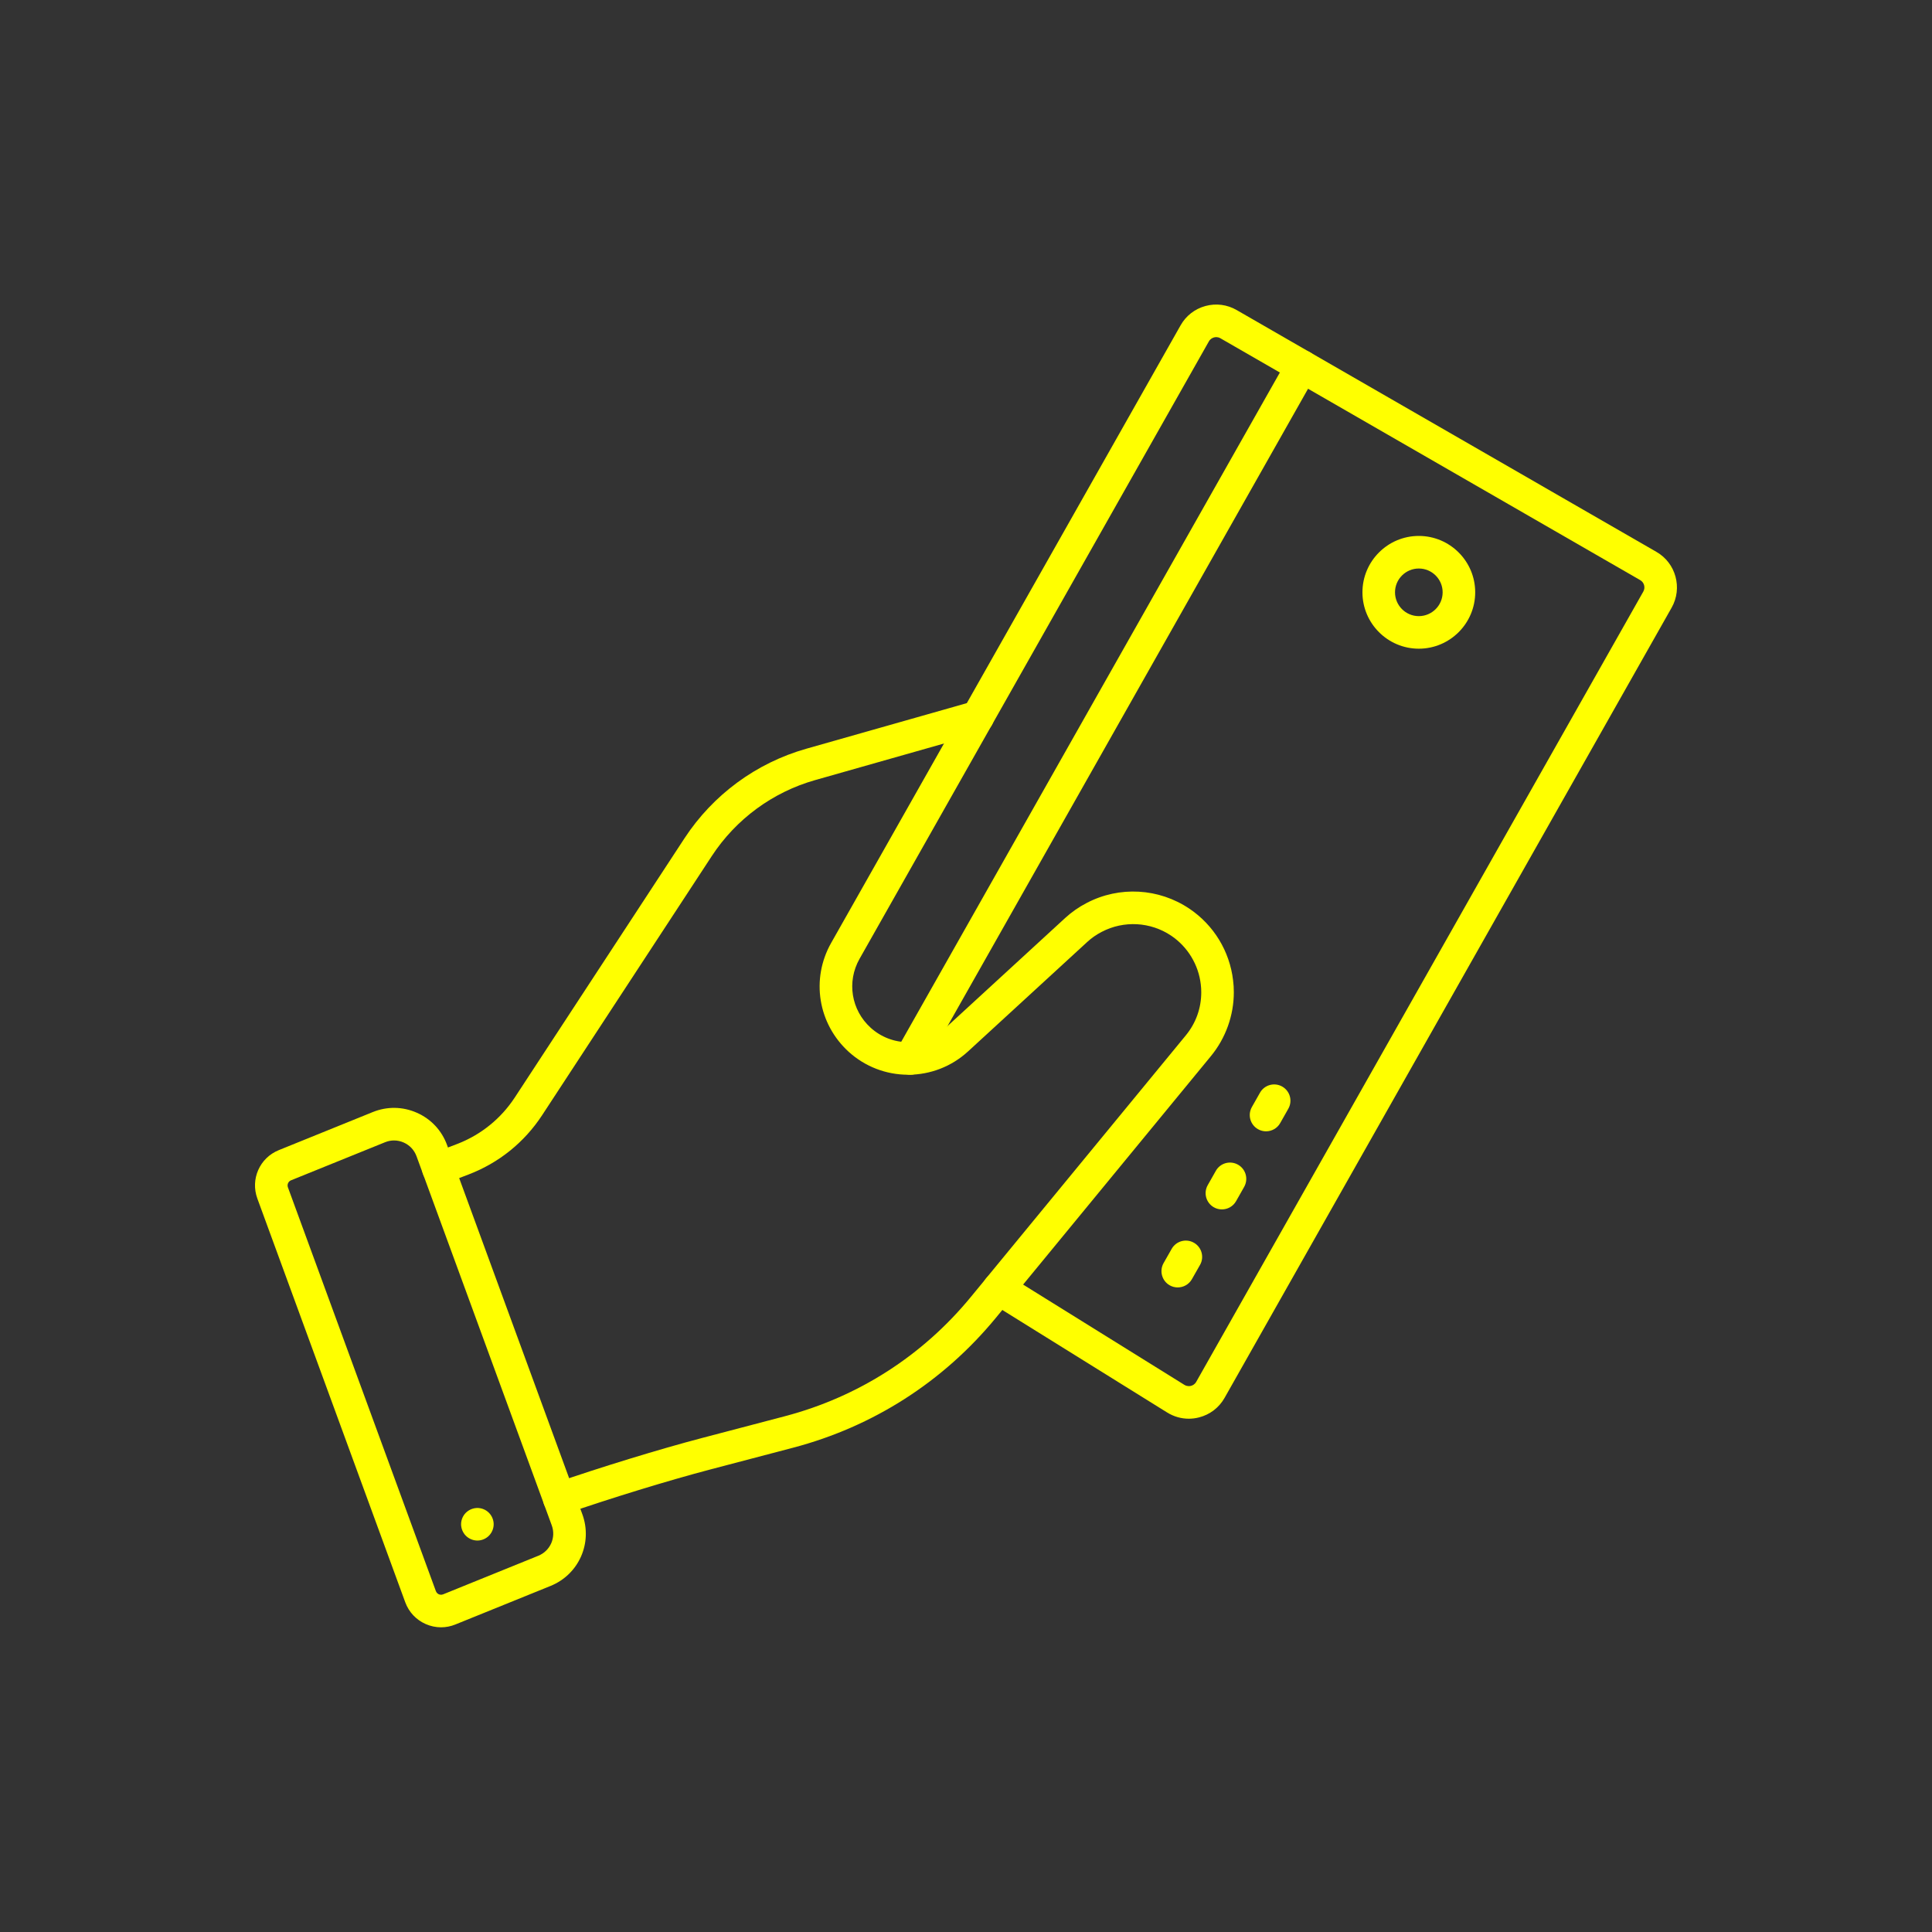 <?xml version="1.0" encoding="UTF-8"?> <svg xmlns="http://www.w3.org/2000/svg" width="130" height="130" viewBox="0 0 130 130" fill="none"><rect x="0" y="0" width="130" height="130" fill="#333333" stroke="none"/><path fill-rule="evenodd" clip-rule="evenodd" d="M26.514 76.739C26.309 76.739 26.105 76.779 25.909 76.859L19.586 79.419C19.397 79.495 19.304 79.704 19.374 79.896L29.328 107.06C29.375 107.189 29.474 107.25 29.527 107.275C29.594 107.303 29.696 107.328 29.82 107.278L36.22 104.684C37.029 104.357 37.427 103.457 37.127 102.64L28.025 77.796C27.872 77.383 27.568 77.056 27.166 76.879C26.957 76.786 26.735 76.739 26.514 76.739ZM29.677 109.498C29.326 109.498 28.973 109.424 28.64 109.277C28 108.994 27.512 108.475 27.269 107.815L17.317 80.649C16.839 79.343 17.474 77.91 18.762 77.389L25.086 74.827C26.05 74.437 27.104 74.454 28.055 74.877C29.004 75.297 29.724 76.067 30.08 77.043L39.183 101.886C39.892 103.819 38.953 105.941 37.043 106.715L30.641 109.308C30.33 109.435 30.002 109.498 29.677 109.498Z" fill="#FFFF00"></path><path fill-rule="evenodd" clip-rule="evenodd" d="M32.124 103.66C31.834 103.66 31.552 103.542 31.347 103.338C31.298 103.289 31.25 103.232 31.212 103.171C31.172 103.112 31.138 103.049 31.111 102.983C31.083 102.916 31.062 102.848 31.048 102.777C31.033 102.707 31.025 102.635 31.025 102.564C31.026 102.275 31.143 101.992 31.347 101.79C31.603 101.535 31.978 101.417 32.336 101.49C32.407 101.503 32.475 101.524 32.541 101.553C32.608 101.579 32.671 101.613 32.73 101.653C32.791 101.693 32.846 101.739 32.897 101.79C32.947 101.84 32.992 101.895 33.032 101.956C33.072 102.015 33.106 102.079 33.133 102.144C33.162 102.211 33.182 102.281 33.196 102.349C33.212 102.42 33.218 102.492 33.218 102.564C33.219 102.635 33.211 102.707 33.196 102.777C33.182 102.848 33.161 102.916 33.133 102.983C33.107 103.049 33.072 103.112 33.032 103.171C32.992 103.232 32.947 103.289 32.897 103.338C32.692 103.542 32.41 103.66 32.124 103.66Z" fill="#FFFF00"></path><path fill-rule="evenodd" clip-rule="evenodd" d="M29.496 79.727C29.054 79.727 28.637 79.459 28.47 79.022C28.256 78.457 28.539 77.823 29.103 77.608L30.736 76.986C32.347 76.37 33.697 75.284 34.642 73.843L46.061 56.402C47.979 53.474 50.887 51.337 54.249 50.382L65.49 47.19C66.072 47.025 66.677 47.364 66.842 47.946C67.008 48.528 66.671 49.134 66.087 49.3L54.849 52.491C51.992 53.301 49.523 55.116 47.895 57.602L36.476 75.043C35.276 76.872 33.562 78.253 31.517 79.033L29.885 79.655C29.756 79.704 29.625 79.727 29.496 79.727Z" fill="#FFFF00"></path><path fill-rule="evenodd" clip-rule="evenodd" d="M37.635 101.944C37.182 101.944 36.757 101.659 36.599 101.206C36.402 100.635 36.704 100.01 37.276 99.812C40.386 98.734 44.397 97.503 47.258 96.754L52.804 95.297C57.75 93.996 62.08 91.221 65.325 87.27L66.356 86.017C66.742 85.549 67.432 85.483 67.898 85.867C68.366 86.253 68.432 86.943 68.048 87.409L67.018 88.663C63.478 92.971 58.755 95.996 53.359 97.415L47.814 98.872C45.005 99.61 41.057 100.82 37.993 101.883C37.876 101.923 37.754 101.944 37.635 101.944Z" fill="#FFFF00"></path><path fill-rule="evenodd" clip-rule="evenodd" d="M68.843 86.436L79.695 93.184C79.876 93.294 80.049 93.275 80.136 93.252C80.224 93.229 80.387 93.165 80.49 92.982L110.575 39.805C110.728 39.533 110.634 39.189 110.366 39.035L102.625 34.575C102.606 34.565 102.589 34.554 102.571 34.543L82.12 22.762C81.941 22.657 81.772 22.682 81.688 22.705C81.603 22.728 81.445 22.792 81.342 22.973L57.836 64.519C56.967 66.056 57.273 67.962 58.583 69.152C59.274 69.78 60.171 70.126 61.109 70.126C62.053 70.126 62.956 69.776 63.652 69.137L71.669 61.773C72.105 61.373 72.593 61.031 73.12 60.759C75.319 59.608 77.972 59.757 80.037 61.147C81.675 62.254 82.744 64.01 82.972 65.969C83.007 66.229 83.021 66.492 83.021 66.766C83.022 68.327 82.474 69.853 81.481 71.062L68.843 86.436ZM79.99 95.462C79.481 95.462 78.982 95.32 78.536 95.044L66.625 87.636C66.356 87.47 66.174 87.196 66.123 86.884C66.071 86.572 66.156 86.255 66.356 86.01L79.789 69.67C80.471 68.841 80.83 67.836 80.83 66.766C80.831 66.583 80.819 66.41 80.798 66.239C80.799 66.235 80.798 66.242 80.798 66.239C80.647 64.915 79.919 63.713 78.812 62.964C77.417 62.024 75.621 61.925 74.132 62.703C73.773 62.889 73.443 63.118 73.152 63.388L65.133 70.752C64.031 71.762 62.602 72.317 61.109 72.317C59.626 72.317 58.205 71.77 57.109 70.775C55.037 68.888 54.551 65.873 55.93 63.441L79.437 21.895C79.8 21.248 80.395 20.786 81.112 20.59C81.827 20.396 82.574 20.493 83.215 20.864L103.719 32.675C103.736 32.684 103.755 32.696 103.772 32.707L111.458 37.135C112.766 37.884 113.226 39.568 112.483 40.884L82.398 94.061C82.024 94.72 81.412 95.188 80.676 95.375C80.449 95.434 80.218 95.462 79.99 95.462Z" fill="#FFFF00"></path><path fill-rule="evenodd" clip-rule="evenodd" d="M61.265 72.316C61.083 72.316 60.896 72.27 60.727 72.174C60.2 71.877 60.014 71.207 60.312 70.682L86.655 24.119C86.952 23.592 87.621 23.407 88.147 23.704C88.673 24.003 88.859 24.672 88.56 25.197L62.22 71.761C62.018 72.116 61.647 72.316 61.265 72.316Z" fill="#FFFF00"></path><path fill-rule="evenodd" clip-rule="evenodd" d="M95.469 38.254C94.587 38.254 93.867 38.972 93.867 39.855C93.868 40.739 94.586 41.458 95.468 41.458C96.353 41.458 97.072 40.739 97.072 39.855C97.072 38.972 96.353 38.254 95.469 38.254ZM95.469 43.649C93.378 43.649 91.676 41.947 91.676 39.855C91.676 37.763 93.378 36.062 95.468 36.062C97.561 36.062 99.263 37.763 99.263 39.855C99.263 41.947 97.561 43.649 95.469 43.649Z" fill="#FFFF00"></path><path fill-rule="evenodd" clip-rule="evenodd" d="M85.188 76.124C85.005 76.124 84.82 76.078 84.649 75.981C84.123 75.683 83.938 75.015 84.237 74.488L84.783 73.524C85.079 72.999 85.749 72.813 86.275 73.111C86.802 73.41 86.987 74.077 86.688 74.604L86.142 75.569C85.942 75.924 85.57 76.124 85.188 76.124Z" fill="#FFFF00"></path><path fill-rule="evenodd" clip-rule="evenodd" d="M82.219 81.378C82.036 81.378 81.849 81.333 81.68 81.237C81.153 80.939 80.967 80.271 81.266 79.745L81.81 78.784C82.107 78.255 82.776 78.071 83.303 78.369C83.83 78.666 84.014 79.336 83.717 79.862L83.173 80.823C82.972 81.179 82.601 81.378 82.219 81.378Z" fill="#FFFF00"></path><path fill-rule="evenodd" clip-rule="evenodd" d="M79.246 86.628C79.064 86.628 78.877 86.583 78.706 86.486C78.182 86.187 77.997 85.518 78.295 84.991L78.841 84.03C79.14 83.505 79.809 83.321 80.334 83.62C80.861 83.918 81.046 84.588 80.747 85.113L80.201 86.073C79.999 86.429 79.628 86.628 79.246 86.628Z" fill="#FFFF00"></path></svg> 